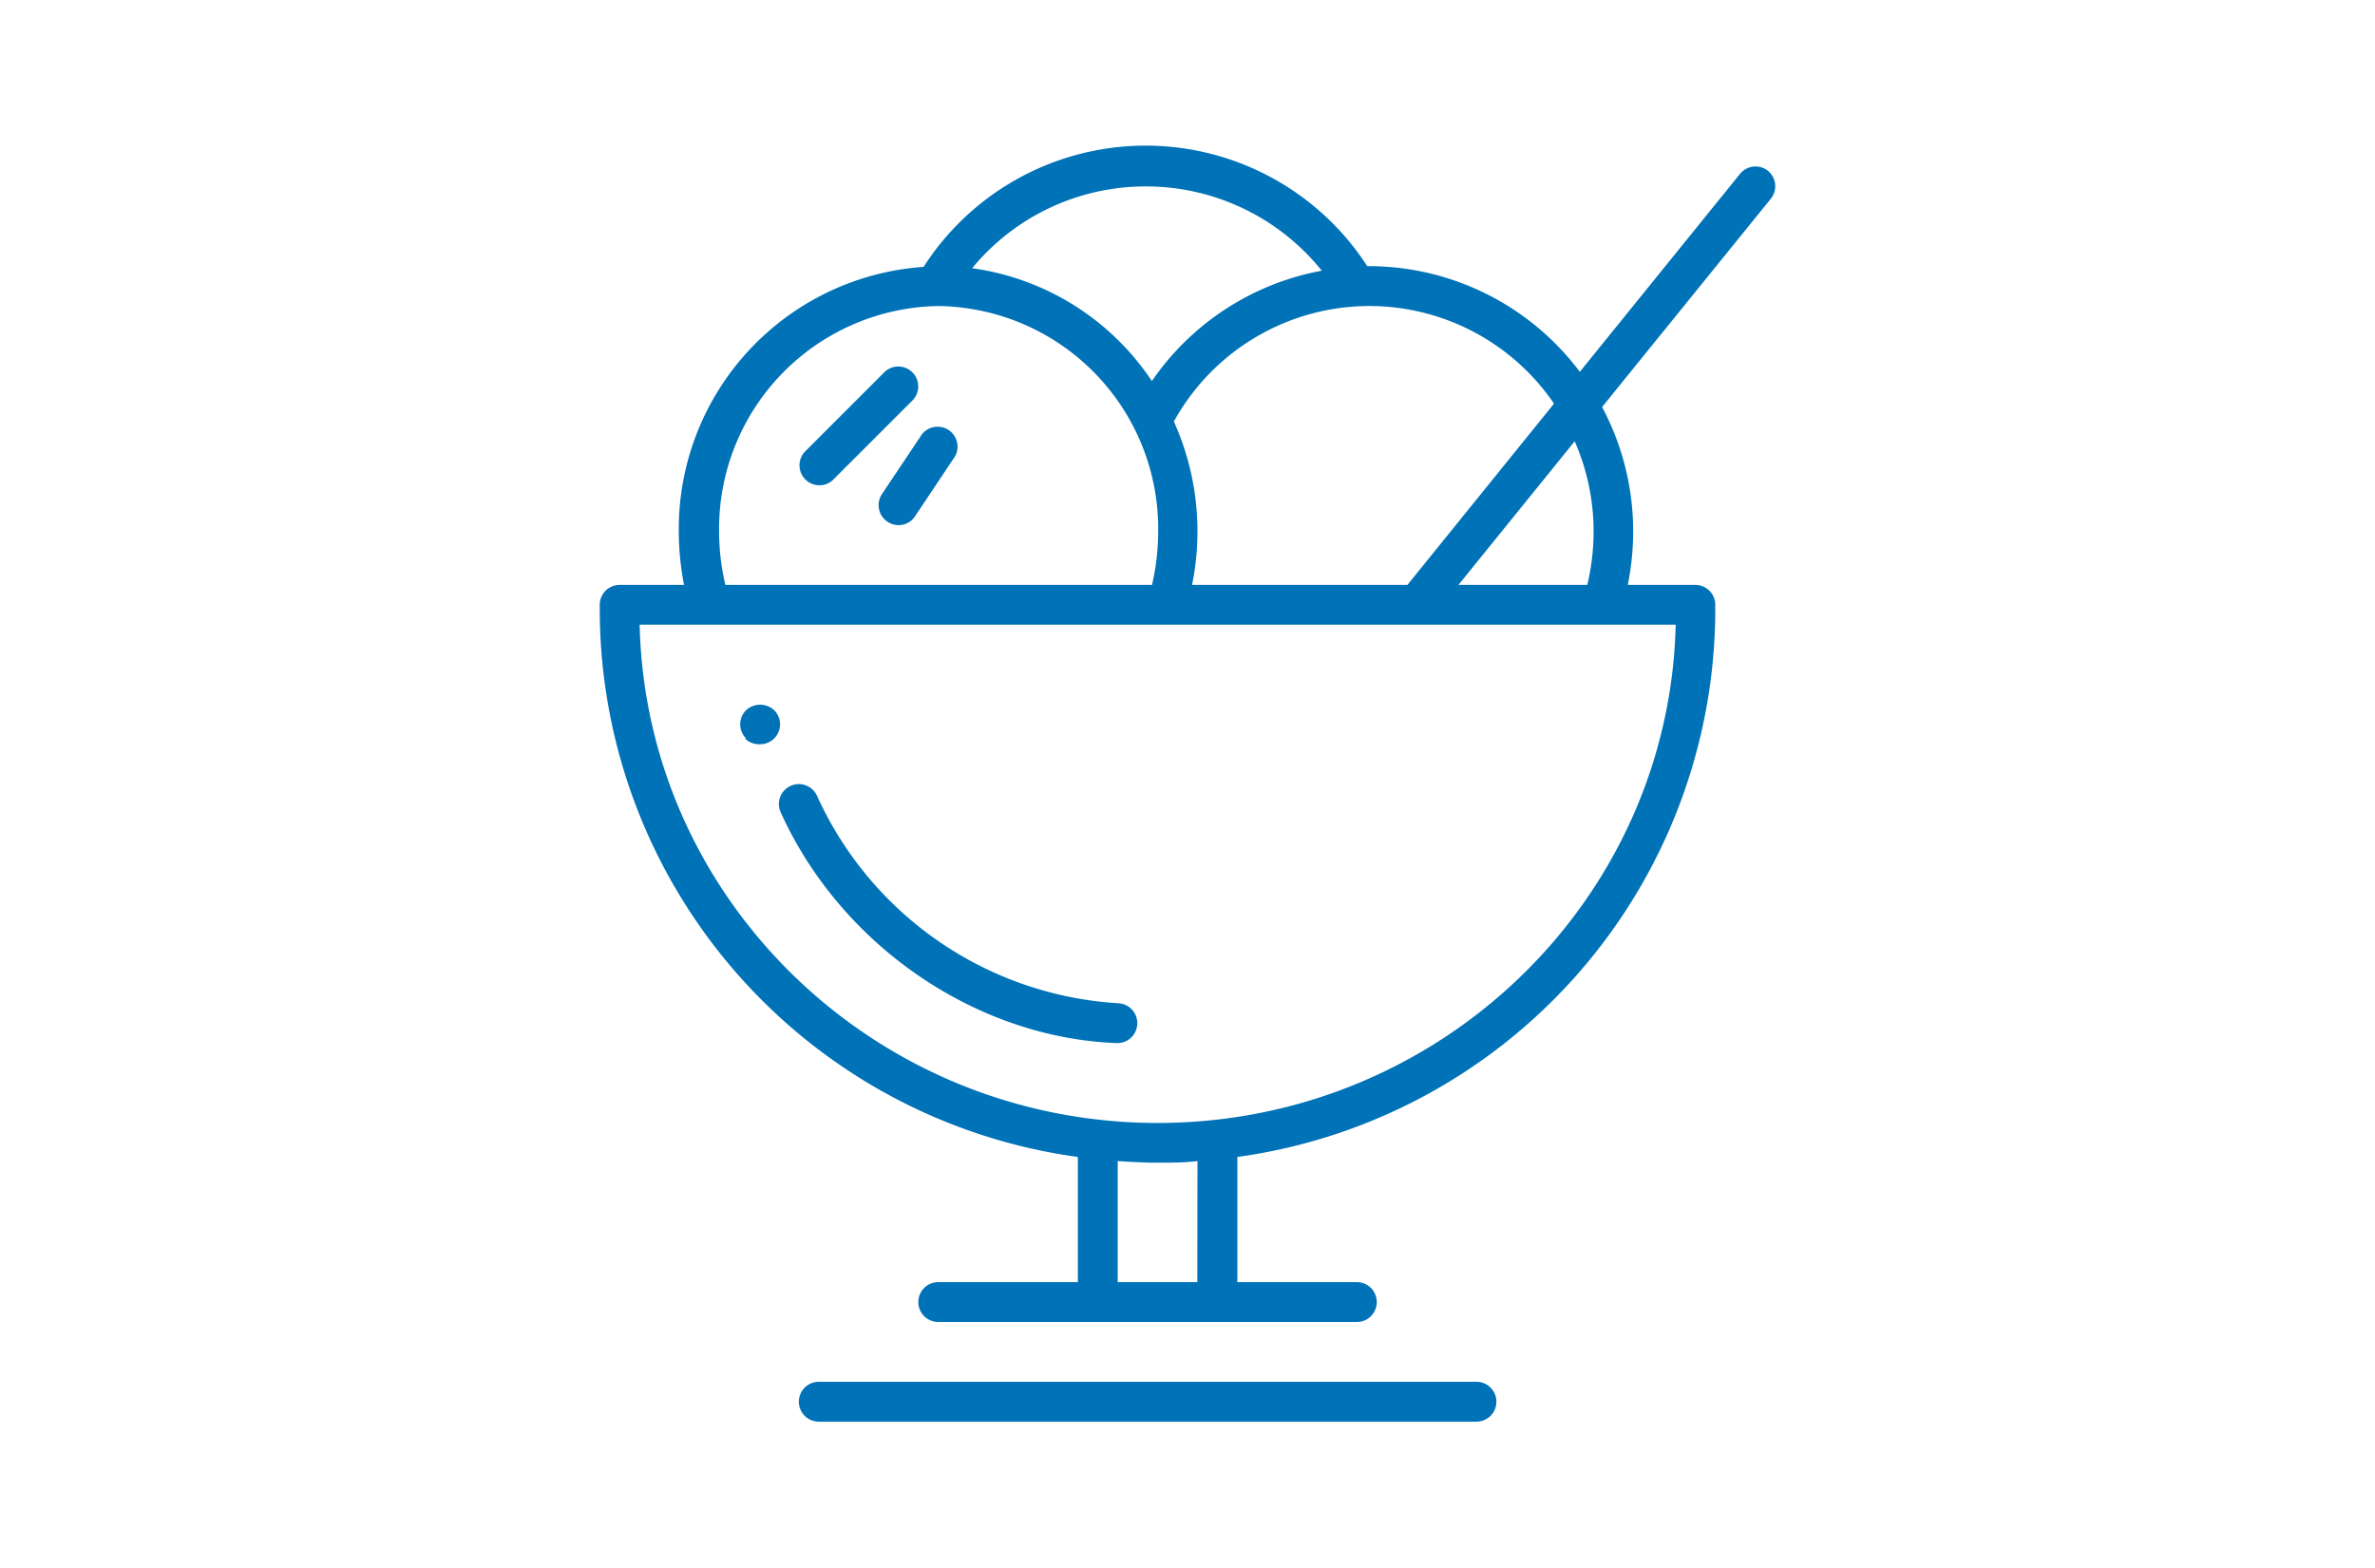 <svg id="Calque_1" data-name="Calque 1" xmlns="http://www.w3.org/2000/svg" viewBox="0 0 162 107"><defs><style>.cls-1{fill:#0072b8;}</style></defs><title>glaces</title><path class="cls-1" d="M100.71,94.28H55.85a1.36,1.36,0,0,0,0,2.72h44.86a1.36,1.36,0,0,0,0-2.72Z"/><path class="cls-1" d="M76.19,71.17h0a1.36,1.36,0,0,0,.05-2.72A24.17,24.17,0,0,1,55.73,54.3a1.36,1.36,0,1,0-2.48,1.12C57.35,64.49,66.57,70.82,76.19,71.17Z"/><path class="cls-1" d="M50.81,50.38a1.35,1.35,0,0,0,1,.4,1.36,1.36,0,0,0,1-2.32,1.41,1.41,0,0,0-1.92,0,1.35,1.35,0,0,0,0,1.92Z"/><path class="cls-1" d="M120.6,11.66a1.36,1.36,0,0,0-1.91.2L107.76,25.37a18,18,0,0,0-14.35-7.21h-.15A18,18,0,0,0,63,18.21a17.93,17.93,0,0,0-16.7,18.07,19.18,19.18,0,0,0,.36,3.63H42.26a1.35,1.35,0,0,0-1.35,1.34v.57A37.74,37.74,0,0,0,73.52,78.94v8.54H64a1.36,1.36,0,0,0,0,2.72H92.55a1.36,1.36,0,0,0,0-2.72H84.4V78.94A37.75,37.75,0,0,0,117,41.8v-.55a1.36,1.36,0,0,0-1.36-1.34h-4.61a18.4,18.4,0,0,0,.37-3.63,18.06,18.06,0,0,0-2.12-8.51l11.5-14.2A1.36,1.36,0,0,0,120.6,11.66ZM108.7,36.28a15.8,15.8,0,0,1-.43,3.63H99.48l7.93-9.8A15.28,15.28,0,0,1,108.7,36.28ZM93.41,20.88A15.25,15.25,0,0,1,106,27.54L96,39.91H81.31a18.25,18.25,0,0,0-1.24-11.15A15.25,15.25,0,0,1,93.41,20.88ZM78.16,12.72a15.37,15.37,0,0,1,12,5.75A18,18,0,0,0,78.57,26a17.62,17.62,0,0,0-12.26-7.7A15.32,15.32,0,0,1,78.16,12.72ZM64,20.88A15.2,15.2,0,0,1,79,36.28a16.37,16.37,0,0,1-.42,3.63H49.48a15.8,15.8,0,0,1-.43-3.63A15.2,15.2,0,0,1,64,20.88Zm17.67,66.6H76.24V79.22c.9.06,1.81.11,2.72.11s1.82,0,2.72-.11ZM114.3,42.62c-.44,18.82-16.12,34-35.34,34s-34.9-15.18-35.33-34Z"/><path class="cls-1" d="M55.85,33.11a1.32,1.32,0,0,0,1-.4l5.44-5.44a1.36,1.36,0,0,0-1.92-1.92l-5.44,5.44a1.36,1.36,0,0,0,0,1.92A1.34,1.34,0,0,0,55.85,33.11Z"/><path class="cls-1" d="M60.54,35.6a1.38,1.38,0,0,0,.75.23,1.34,1.34,0,0,0,1.13-.61l2.72-4.08a1.36,1.36,0,0,0-2.26-1.5l-2.72,4.07A1.36,1.36,0,0,0,60.54,35.6Z"/></svg>